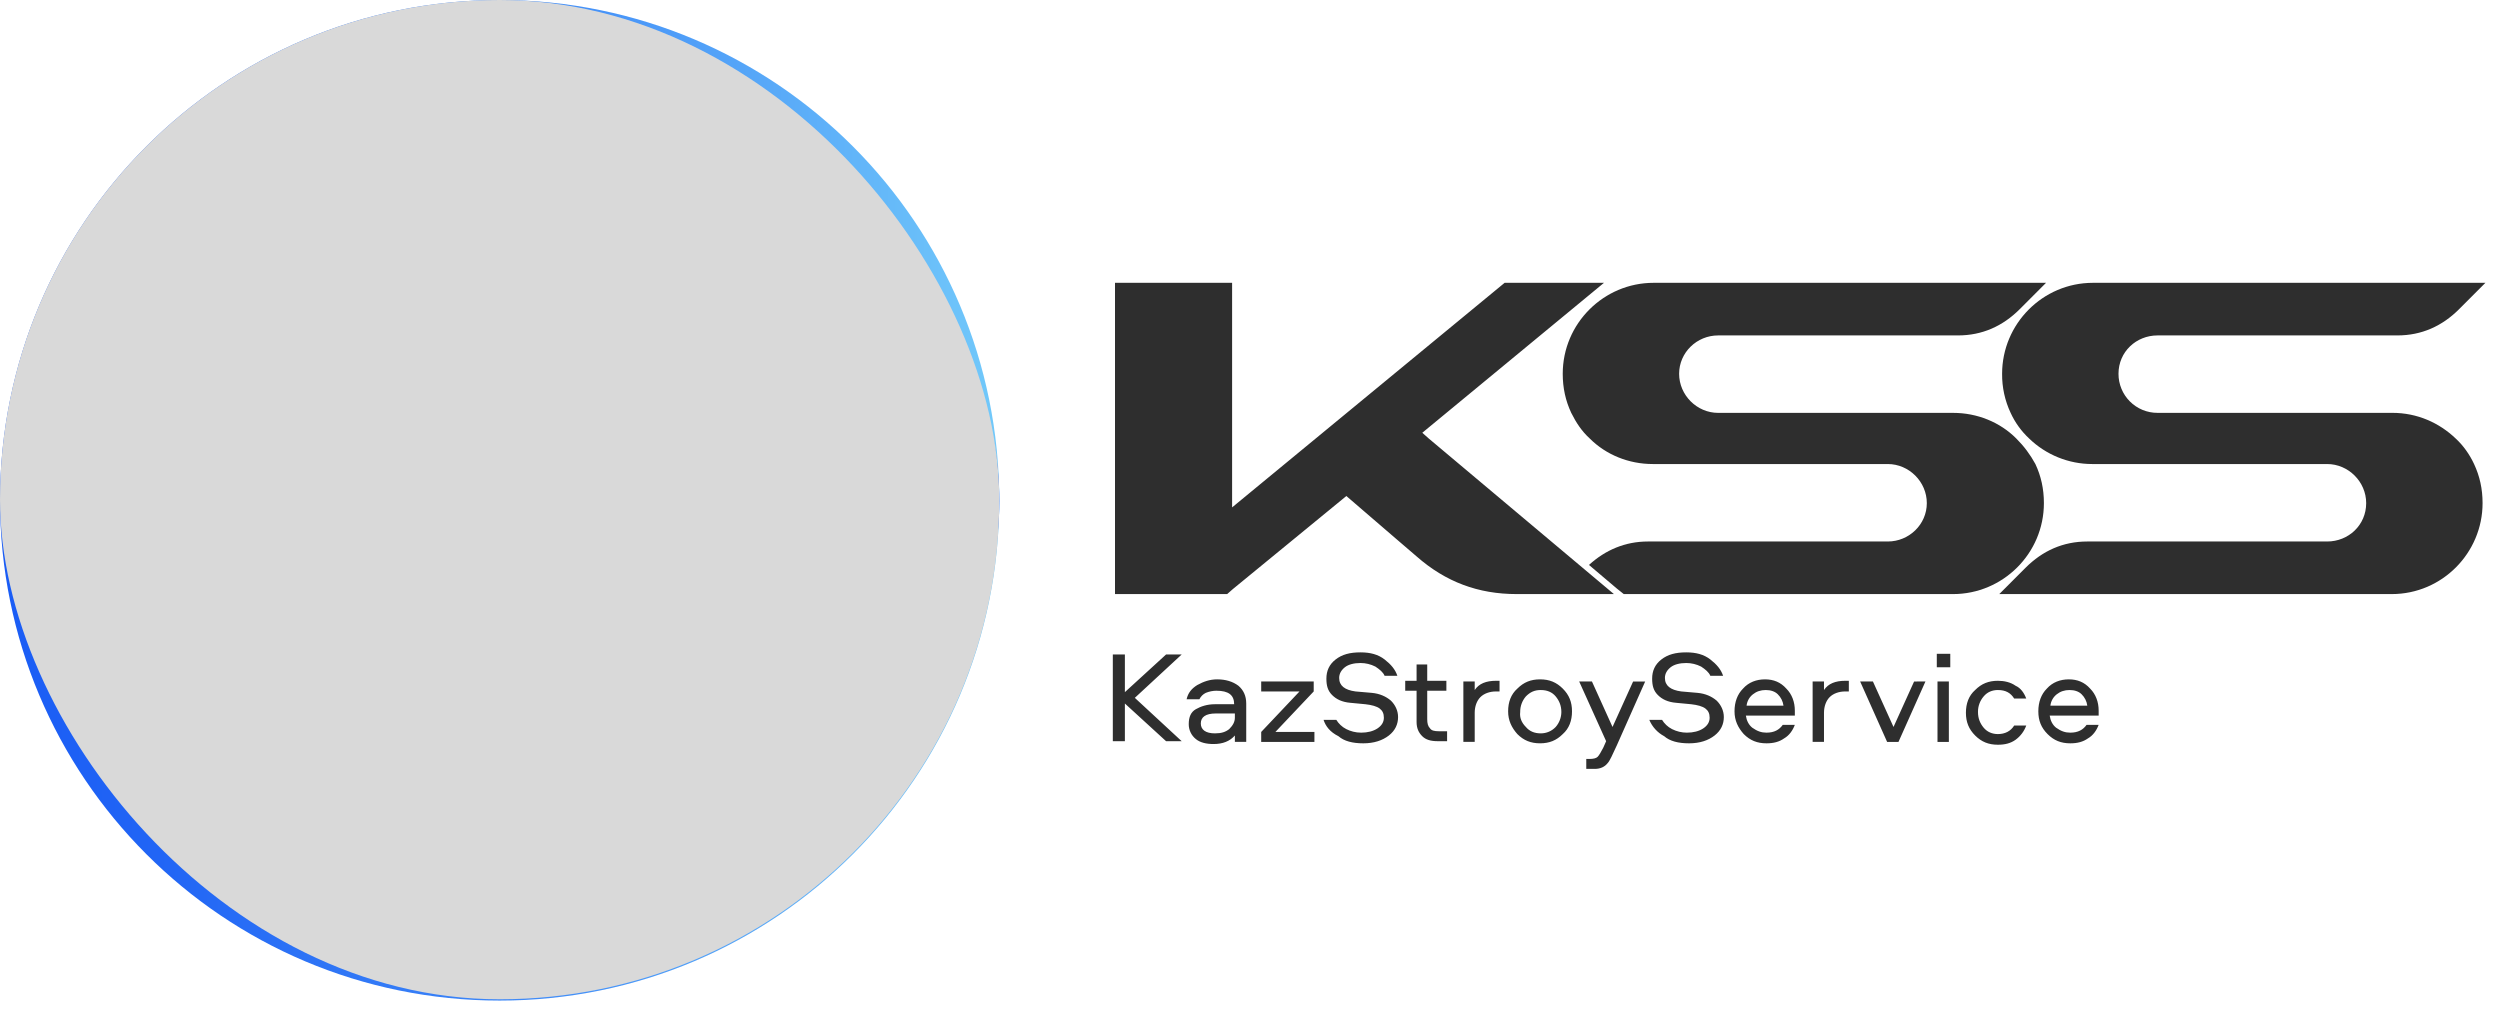 <svg width="693" height="280" viewBox="0 0 693 280" fill="none" xmlns="http://www.w3.org/2000/svg">
<path d="M598.067 92.979C592.166 92.979 587.247 97.507 587.247 103.611C587.242 105.035 587.519 106.445 588.062 107.762C588.604 109.078 589.401 110.275 590.406 111.282C591.412 112.288 592.606 113.086 593.921 113.629C595.236 114.172 596.645 114.45 598.067 114.445H663.185C670.07 114.445 676.169 117.205 680.696 121.539C682.86 123.511 684.627 126.071 685.811 128.632C687.383 131.98 688.169 135.527 688.169 139.467C688.169 153.256 676.956 164.679 662.99 164.679H554.197L561.476 157.391C566.197 152.663 571.903 150.103 578.59 150.103H645.086C650.99 150.103 655.906 145.574 655.906 139.467C655.906 133.558 650.99 128.632 645.086 128.632H579.968C573.434 128.632 567.156 126.088 562.461 121.539C560.309 119.534 558.571 117.125 557.346 114.449C555.754 111.062 554.947 107.358 554.984 103.615C554.984 89.826 566.197 78.398 580.167 78.398H688.955L681.677 85.687C676.956 90.418 671.25 92.979 664.563 92.979H598.067ZM309.078 164.484V78.398H341.54V140.648L417.081 78.398H444.622L394.26 119.964L396.031 121.539C413.539 136.314 429.867 149.904 447.378 164.679H420.424C409.802 164.679 400.753 161.331 392.688 154.242L387.176 149.514L373.211 137.495L341.734 163.303L340.162 164.683H309.078V164.484Z" fill="#2E2E2E"/>
<path d="M558.898 121.539C554.376 117.01 548.078 114.449 541.391 114.449H476.273C470.369 114.449 465.453 109.523 465.453 103.615C465.453 97.706 470.369 92.979 476.273 92.979H542.765C549.456 92.979 555.162 90.418 559.883 85.687L567.162 78.398H458.369C444.598 78.398 433.19 89.627 433.19 103.615C433.19 107.551 433.976 111.102 435.548 114.449C436.926 117.209 438.499 119.571 440.663 121.539C445.19 126.071 451.483 128.632 458.174 128.632H523.292C529.193 128.632 534.113 133.554 534.113 139.467C534.113 145.375 529.193 150.103 523.292 150.103H456.796C450.499 150.103 444.991 152.469 440.468 156.604L448.14 163.105L450.106 164.679H541.391C555.162 164.679 566.57 153.451 566.57 139.467C566.57 135.527 565.784 131.98 564.211 128.632C562.796 126.02 561.006 123.63 558.898 121.539ZM314.573 193.442L327.558 205.454H323.23L311.818 195.016V205.458H308.474V181.426H311.818V191.863L323.23 181.426H327.558L314.573 193.442ZM337.386 188.317C339.748 188.317 341.714 188.909 343.29 190.09C344.668 191.275 345.454 192.849 345.454 195.016V205.652H342.306V203.879C340.928 205.458 338.962 206.245 336.405 206.245C334.435 206.245 332.664 205.851 331.485 204.865C330.865 204.37 330.366 203.739 330.026 203.022C329.685 202.305 329.512 201.52 329.519 200.726C329.519 198.758 330.107 197.378 331.485 196.591C332.863 195.804 334.634 195.211 336.794 195.211H342.107C342.107 192.655 340.535 191.47 337.191 191.47C336.206 191.47 335.222 191.669 334.241 192.062C333.47 192.44 332.847 193.064 332.47 193.836H328.928C329.321 192.062 330.306 190.877 331.878 189.895C333.649 188.909 335.416 188.317 337.386 188.317ZM342.306 198.957V197.776H336.997C334.241 197.776 332.863 198.758 332.863 200.535C332.863 202.305 334.241 203.291 336.794 203.291C338.569 203.291 339.748 202.897 340.733 202.11C341.714 201.124 342.306 200.138 342.306 198.957ZM364.356 205.656H349.604V202.897L360.226 191.669H349.604V188.909H364.161V191.669L353.539 202.897H364.36L364.356 205.656ZM366.889 199.549H370.431C371.022 200.531 372.003 201.517 373.187 202.106C374.362 202.698 375.74 203.092 377.32 203.092C379.087 203.092 380.66 202.698 381.843 201.915C383.018 201.124 383.61 200.138 383.61 198.957C383.61 197.776 383.217 196.989 382.435 196.396C381.644 195.804 380.267 195.41 378.496 195.215L374.362 194.822C372.003 194.623 370.431 193.836 369.251 192.655C368.072 191.47 367.675 190.09 367.675 188.122C367.675 185.955 368.465 184.186 370.236 182.806C372.003 181.426 374.167 180.834 377.118 180.834C379.873 180.834 382.038 181.426 383.809 182.802C385.58 184.182 386.759 185.561 387.351 187.335H383.809C383.415 186.349 382.431 185.561 381.251 184.774C379.97 184.125 378.554 183.787 377.118 183.788C375.351 183.788 373.774 184.182 372.793 184.969C371.809 185.76 371.217 186.742 371.217 187.927C371.217 190.09 372.793 191.275 375.744 191.669L380.267 192.062C382.431 192.261 384.202 193.048 385.575 194.229C386.759 195.41 387.545 196.989 387.545 198.762C387.545 200.73 386.759 202.503 384.992 203.883C383.217 205.263 380.858 206.05 377.908 206.05C374.958 206.05 372.595 205.458 371.018 204.078C368.66 202.897 367.48 201.318 366.889 199.549ZM392.477 184.182H395.626V188.714H400.935V191.474H395.626V199.35C395.626 200.531 395.825 201.322 396.412 201.911C396.805 202.503 397.592 202.698 398.775 202.698H401.134V205.458H398.58C396.611 205.458 395.233 205.064 394.248 204.078C393.267 203.096 392.676 201.911 392.676 200.142V191.47H389.527V188.71H392.676V184.182H392.477ZM405.644 188.909H408.789V191.275C409.972 189.502 411.938 188.714 414.694 188.714H415.674V191.669H414.694C412.923 191.669 411.346 192.257 410.365 193.243C409.381 194.229 408.789 195.804 408.789 197.577V205.652H405.644V188.909ZM426.908 188.317C429.465 188.317 431.431 189.108 433.202 190.881C434.973 192.651 435.759 194.623 435.759 197.183C435.759 199.744 434.973 201.911 433.202 203.485C431.431 205.259 429.465 206.046 426.908 206.046C424.351 206.046 422.381 205.259 420.61 203.489C419.038 201.712 418.053 199.744 418.053 197.183C418.053 194.623 418.839 192.456 420.61 190.881C422.381 189.108 424.351 188.317 426.908 188.317ZM422.973 201.517C423.958 202.698 425.332 203.291 427.103 203.291C427.876 203.293 428.642 203.137 429.353 202.832C430.063 202.527 430.705 202.079 431.236 201.517C432.238 200.37 432.796 198.902 432.809 197.378C432.809 195.609 432.217 194.229 431.236 193.044C430.252 191.867 428.874 191.275 427.103 191.275C425.332 191.275 424.152 191.863 422.973 193.044C421.934 194.248 421.373 195.792 421.397 197.382C421.202 198.957 421.794 200.336 422.973 201.517ZM445.222 205.458L437.749 188.909H441.287L446.993 201.517L452.699 188.913H456.043L448.172 206.638C446.993 209.203 446.207 210.972 445.615 211.565C444.829 212.551 443.65 213.139 442.077 213.139H439.715V210.38H440.699C441.68 210.38 442.47 210.185 442.863 209.791C443.257 209.398 443.844 208.412 444.436 207.231L445.222 205.458ZM457.185 199.549H460.727C461.319 200.531 462.304 201.517 463.483 202.106C464.763 202.755 466.178 203.093 467.613 203.092C469.384 203.092 470.96 202.698 472.14 201.915C473.319 201.124 473.911 200.138 473.911 198.957C473.911 197.776 473.518 196.989 472.727 196.396C471.941 195.804 470.563 195.41 468.796 195.215L464.663 194.822C462.304 194.623 460.727 193.836 459.548 192.655C458.369 191.47 457.976 190.09 457.976 188.122C457.976 185.955 458.762 184.186 460.533 182.806C462.304 181.426 464.468 180.834 467.418 180.834C470.17 180.834 472.334 181.426 474.105 182.802C475.876 184.182 477.056 185.561 477.647 187.335H474.105C473.712 186.349 472.727 185.561 471.548 184.774C470.268 184.125 468.853 183.787 467.418 183.788C465.647 183.788 464.075 184.182 463.09 184.969C462.105 185.76 461.514 186.742 461.514 187.927C461.514 190.09 463.09 191.275 466.04 191.669L470.563 192.062C472.727 192.261 474.498 193.048 475.876 194.229C477.056 195.41 477.846 196.989 477.846 198.762C477.846 200.73 477.056 202.503 475.285 203.883C473.518 205.263 471.155 206.05 468.205 206.05C465.254 206.05 462.892 205.458 461.319 204.078C459.46 203.092 457.999 201.492 457.185 199.549ZM489.659 203.092C491.823 203.092 493.201 202.305 494.186 200.925H497.529C496.938 202.503 495.953 203.879 494.579 204.67C493.201 205.652 491.629 206.05 489.659 206.05C487.102 206.05 485.136 205.259 483.365 203.485C481.789 201.712 480.808 199.744 480.808 197.183C480.808 194.623 481.594 192.456 483.167 190.881C484.739 189.108 486.903 188.317 489.266 188.317C491.629 188.317 493.594 189.108 495.167 190.881C496.743 192.456 497.529 194.623 497.529 196.985V198.364H483.953C484.152 199.744 484.739 200.925 485.724 201.712C487.102 202.698 488.281 203.092 489.659 203.092ZM489.465 191.275C488.087 191.275 486.903 191.669 485.923 192.452C485.431 192.832 485.021 193.308 484.716 193.85C484.412 194.392 484.22 194.991 484.152 195.609H494.381C494.227 194.41 493.673 193.299 492.808 192.456C492.022 191.669 490.839 191.275 489.465 191.275ZM502.461 188.909H505.61V191.275C506.79 189.502 508.759 188.714 511.511 188.714H512.496V191.669H511.511C509.74 191.669 508.168 192.257 507.183 193.243C506.202 194.229 505.61 195.804 505.61 197.577V205.652H502.461V188.909ZM533.732 188.909L526.259 205.656H523.11L515.633 188.909H519.175L524.881 201.517L530.587 188.913L533.732 188.909ZM536.88 184.973V181.227H540.617V184.973H536.88ZM537.075 188.909H540.224V205.656H537.075V188.909ZM561.674 193.637H558.331C557.346 192.062 555.968 191.275 553.804 191.275C552.232 191.275 550.854 191.863 549.869 193.048C548.834 194.252 548.275 195.794 548.297 197.382C548.297 199.156 548.888 200.531 549.869 201.716C550.854 202.893 552.232 203.485 553.804 203.485C555.774 203.485 557.346 202.698 558.331 201.124H561.674C561.106 202.701 560.078 204.072 558.724 205.06C557.346 206.046 555.774 206.44 553.804 206.44C551.247 206.44 549.282 205.652 547.511 203.883C545.74 202.11 544.953 200.138 544.953 197.577C544.953 195.016 545.74 192.849 547.511 191.275C549.282 189.502 551.247 188.714 553.804 188.714C555.575 188.714 557.346 189.108 558.724 190.094C560.102 190.683 561.083 192.062 561.674 193.637ZM573.877 203.092C576.041 203.092 577.419 202.305 578.404 200.925H581.747C581.155 202.503 580.175 203.879 578.797 204.67C577.419 205.652 575.847 206.05 573.877 206.05C571.32 206.05 569.354 205.259 567.583 203.485C565.812 201.712 565.026 199.744 565.026 197.183C565.026 194.623 565.812 192.456 567.385 190.881C568.961 189.108 571.125 188.317 573.484 188.317C575.847 188.317 577.812 189.108 579.389 190.881C580.961 192.456 581.747 194.623 581.747 196.985V198.364H568.175C568.369 199.744 568.961 200.925 569.942 201.712C571.32 202.698 572.503 203.092 573.877 203.092ZM573.682 191.275C572.305 191.275 571.125 191.669 570.14 192.452C569.649 192.833 569.239 193.308 568.935 193.85C568.631 194.393 568.439 194.991 568.369 195.609H578.598C578.445 194.41 577.891 193.299 577.026 192.456C576.24 191.669 575.06 191.275 573.682 191.275Z" fill="#2E2E2E"/>
<path d="M138.499 0C61.965 0 0 62.05 0 138.681C0 215.308 61.969 277.362 138.499 277.362C215.025 277.362 276.997 215.308 276.997 138.681C276.997 62.046 215.025 0 138.499 0ZM144.598 183.988C120.007 183.988 99.938 164.092 99.938 139.27C99.938 114.451 120.007 94.754 144.598 94.754C169.189 94.754 189.254 114.646 189.254 139.468C189.254 164.287 169.189 183.984 144.594 183.984L144.598 183.988Z" fill="url(#paint0_linear_2414_266)"/>
<path d="M188.484 50.035C139.69 50.035 99.954 89.629 99.954 138.682V139.075C100.347 114.451 120.217 94.754 144.614 94.754C169.201 94.754 189.27 114.646 189.27 139.469C189.291 145.347 188.151 151.172 185.914 156.607C183.677 162.043 180.389 166.981 176.237 171.138C172.086 175.294 167.154 178.588 161.726 180.827C156.298 183.067 150.481 184.209 144.61 184.188C133.249 184.206 122.311 179.869 114.043 172.066C105.776 164.263 100.805 153.586 100.153 142.228C101.92 189.504 140.874 227.523 188.484 227.523C237.273 227.523 277.01 187.929 277.01 138.876C277.01 89.828 237.468 50.035 188.484 50.035Z" fill="url(#paint1_linear_2414_266)"/>
<g style="mix-blend-mode:hue">
<rect width="277" height="277" rx="138.5" fill="#D9D9D9"/>
</g>
<defs>
<linearGradient id="paint0_linear_2414_266" x1="277.001" y1="138.661" x2="-0.008" y2="138.661" gradientUnits="userSpaceOnUse">
<stop stop-color="#72C9FA"/>
<stop offset="0.258" stop-color="#55A5F8"/>
<stop offset="0.583" stop-color="#357DF7"/>
<stop offset="0.841" stop-color="#2165F5"/>
<stop offset="1" stop-color="#1A5CF5"/>
</linearGradient>
<linearGradient id="paint1_linear_2414_266" x1="100.112" y1="138.661" x2="277.018" y2="138.661" gradientUnits="userSpaceOnUse">
<stop stop-color="#72C9FA"/>
<stop offset="0.258" stop-color="#55A5F8"/>
<stop offset="0.583" stop-color="#357DF7"/>
<stop offset="0.841" stop-color="#2165F5"/>
<stop offset="1" stop-color="#1A5CF5"/>
</linearGradient>
</defs>
</svg>
